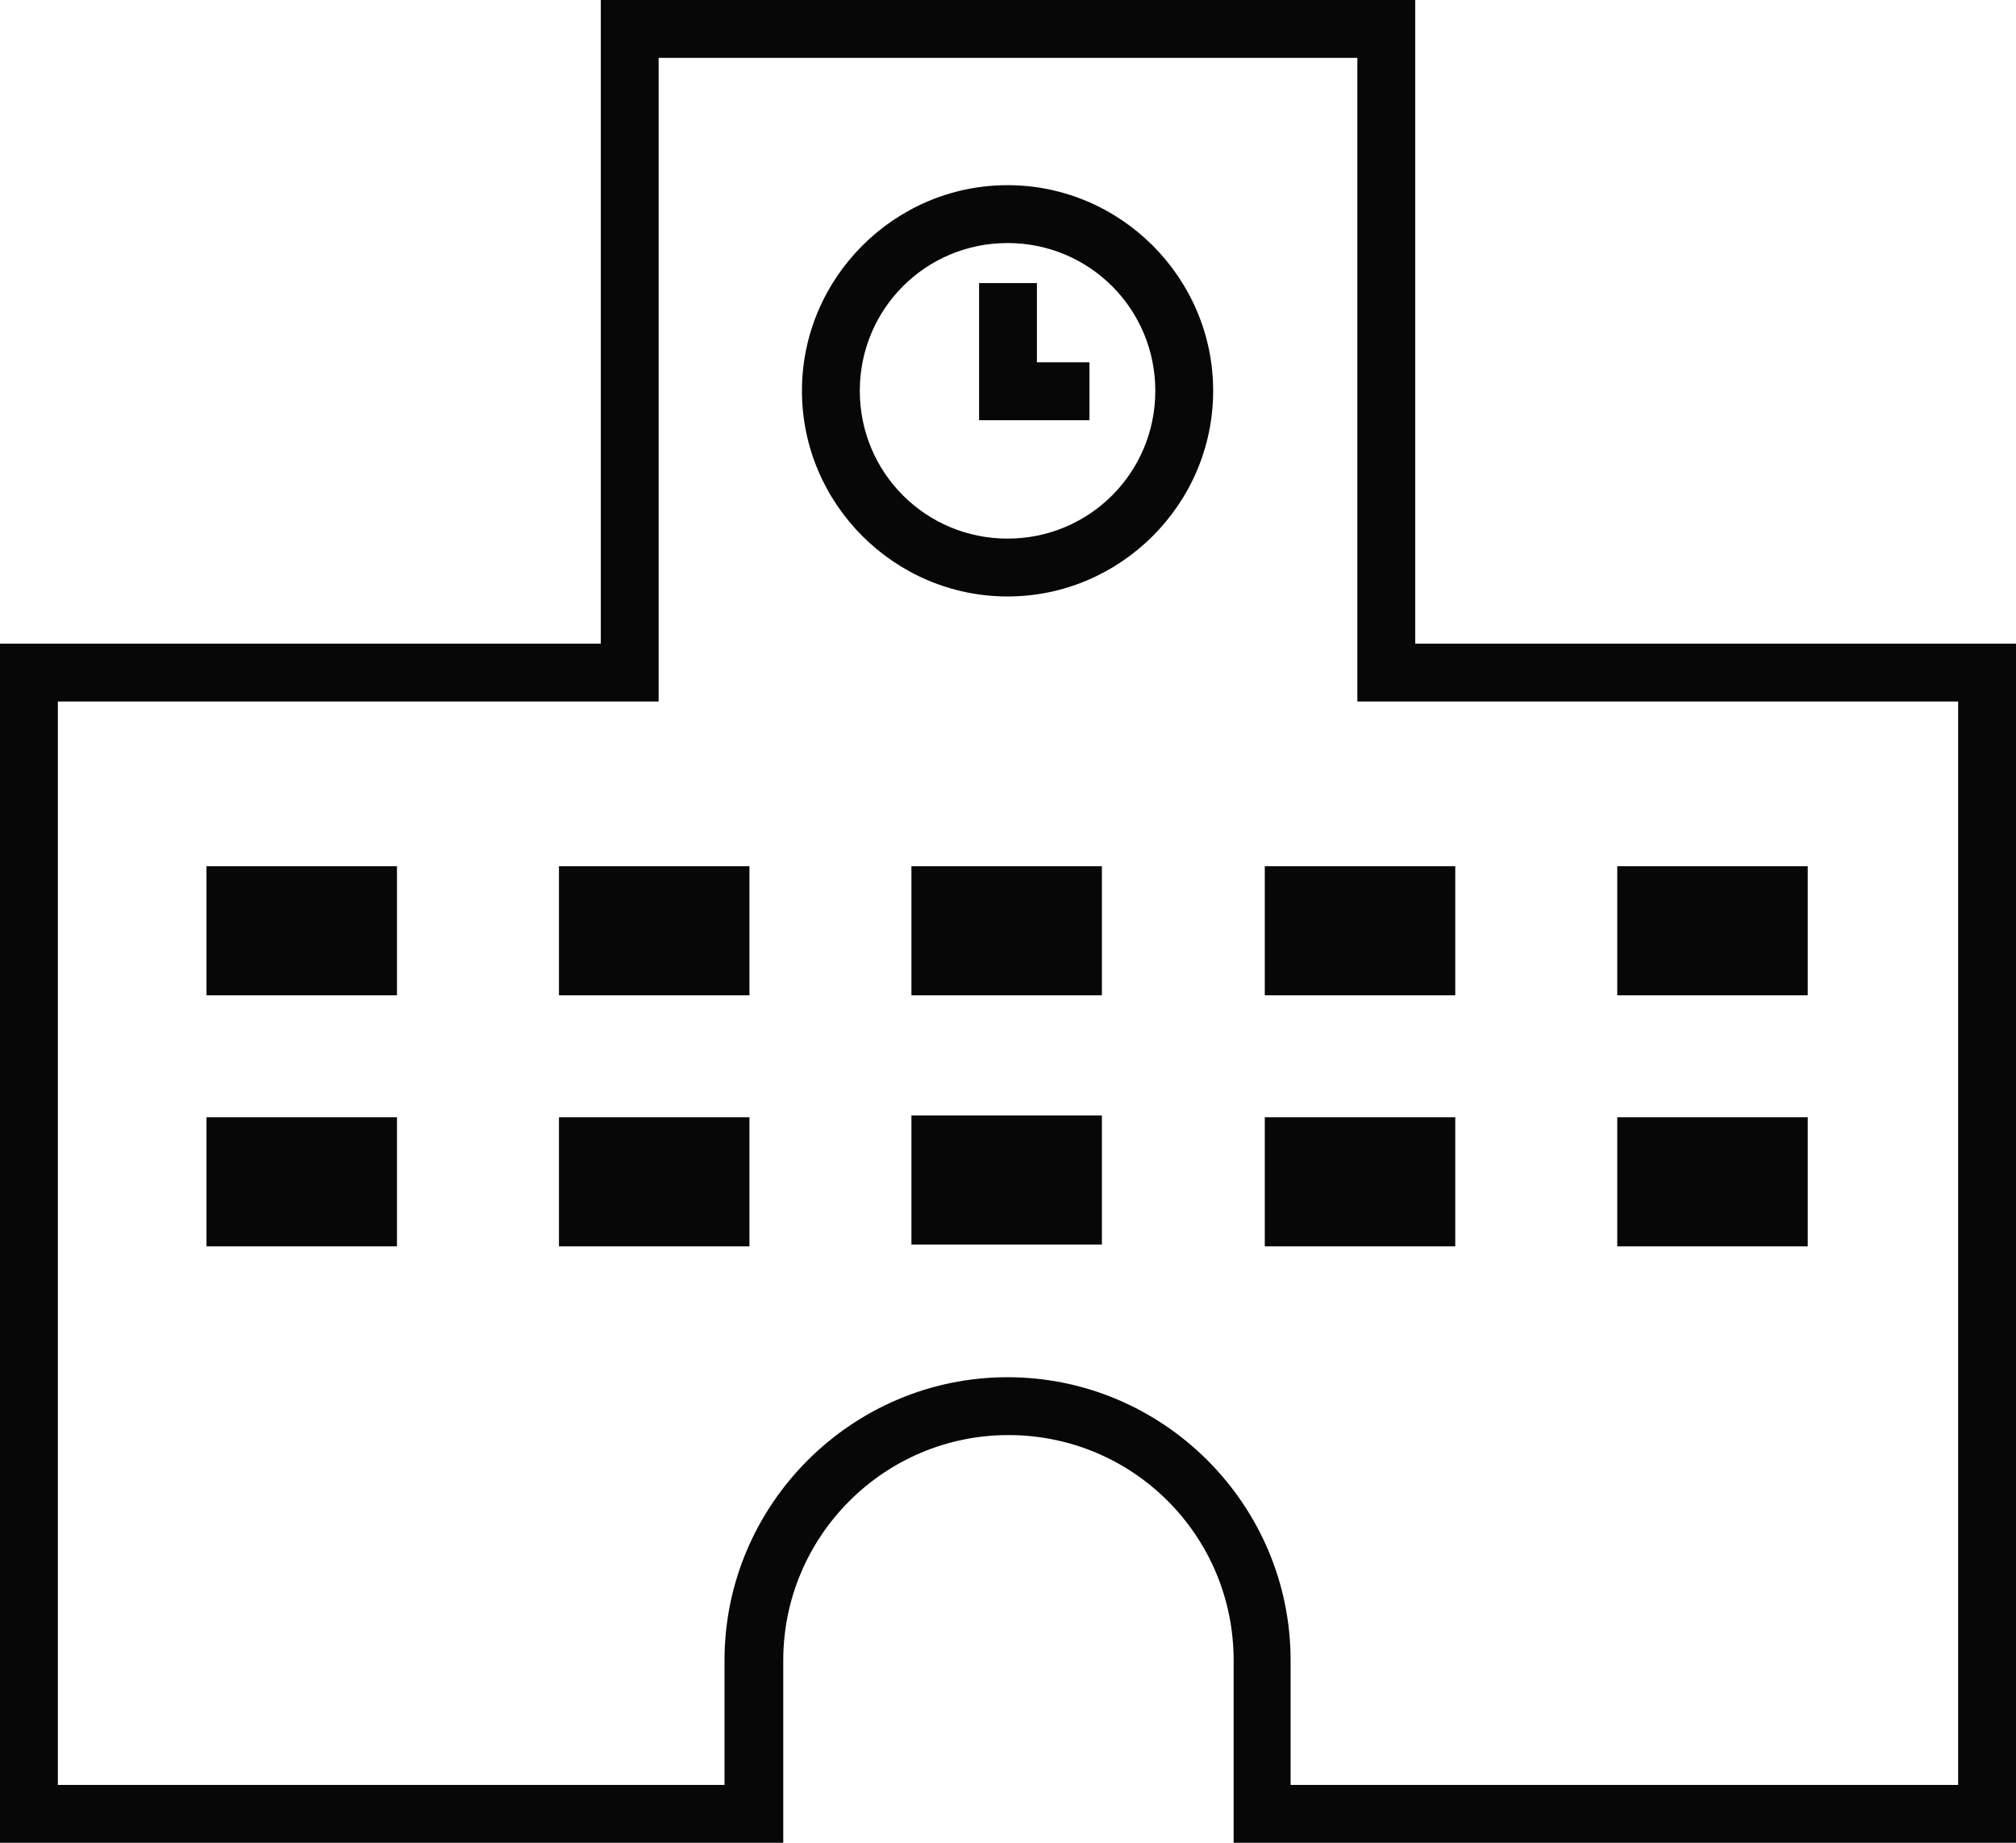 <?xml version="1.0" encoding="UTF-8"?><svg id="_レイヤー_2" xmlns="http://www.w3.org/2000/svg" viewBox="0 0 226.5 207"><defs><style>.cls-1{fill:#070707;}</style></defs><g id="_レイヤー_1-2"><g><path class="cls-1" d="m159,72.3V0h-91.5v72.3H0v134.7h88v-20.5c0-13.9,11.3-25.3,25.3-25.3s25.3,11.3,25.3,25.3v20.5h88V72.3h-67.5Zm61,128.2h-75v-14c0-17.5-14.3-31.8-31.8-31.8s-31.8,14.3-31.8,31.8v14H6.5v-121.7h67.5V6.5h78.5v72.3h67.5v121.7Z"/><path class="cls-1" d="m113.2,20.8c-12.7,0-23.1,10.4-23.1,23.1s10.4,23.1,23.1,23.1,23.1-10.4,23.1-23.1-10.4-23.1-23.1-23.1Zm0,39.7c-9.2,0-16.6-7.4-16.6-16.6s7.4-16.6,16.6-16.6,16.6,7.4,16.6,16.6-7.4,16.6-16.6,16.6Z"/><polygon class="cls-1" points="116.5 31.8 110 31.8 110 47.2 122.4 47.2 122.4 40.7 116.5 40.7 116.5 31.8"/><rect class="cls-1" x="23.2" y="97.3" width="21.4" height="14.5"/><rect class="cls-1" x="62.8" y="97.3" width="21.4" height="14.5"/><rect class="cls-1" x="102.4" y="97.3" width="21.4" height="14.5"/><rect class="cls-1" x="102.4" y="125.3" width="21.4" height="14.5"/><rect class="cls-1" x="142.1" y="97.3" width="21.4" height="14.5"/><rect class="cls-1" x="181.7" y="97.3" width="21.4" height="14.5"/><rect class="cls-1" x="23.2" y="125.5" width="21.4" height="14.5"/><rect class="cls-1" x="62.8" y="125.5" width="21.4" height="14.5"/><rect class="cls-1" x="142.1" y="125.5" width="21.4" height="14.5"/><rect class="cls-1" x="181.7" y="125.5" width="21.4" height="14.5"/></g></g></svg>